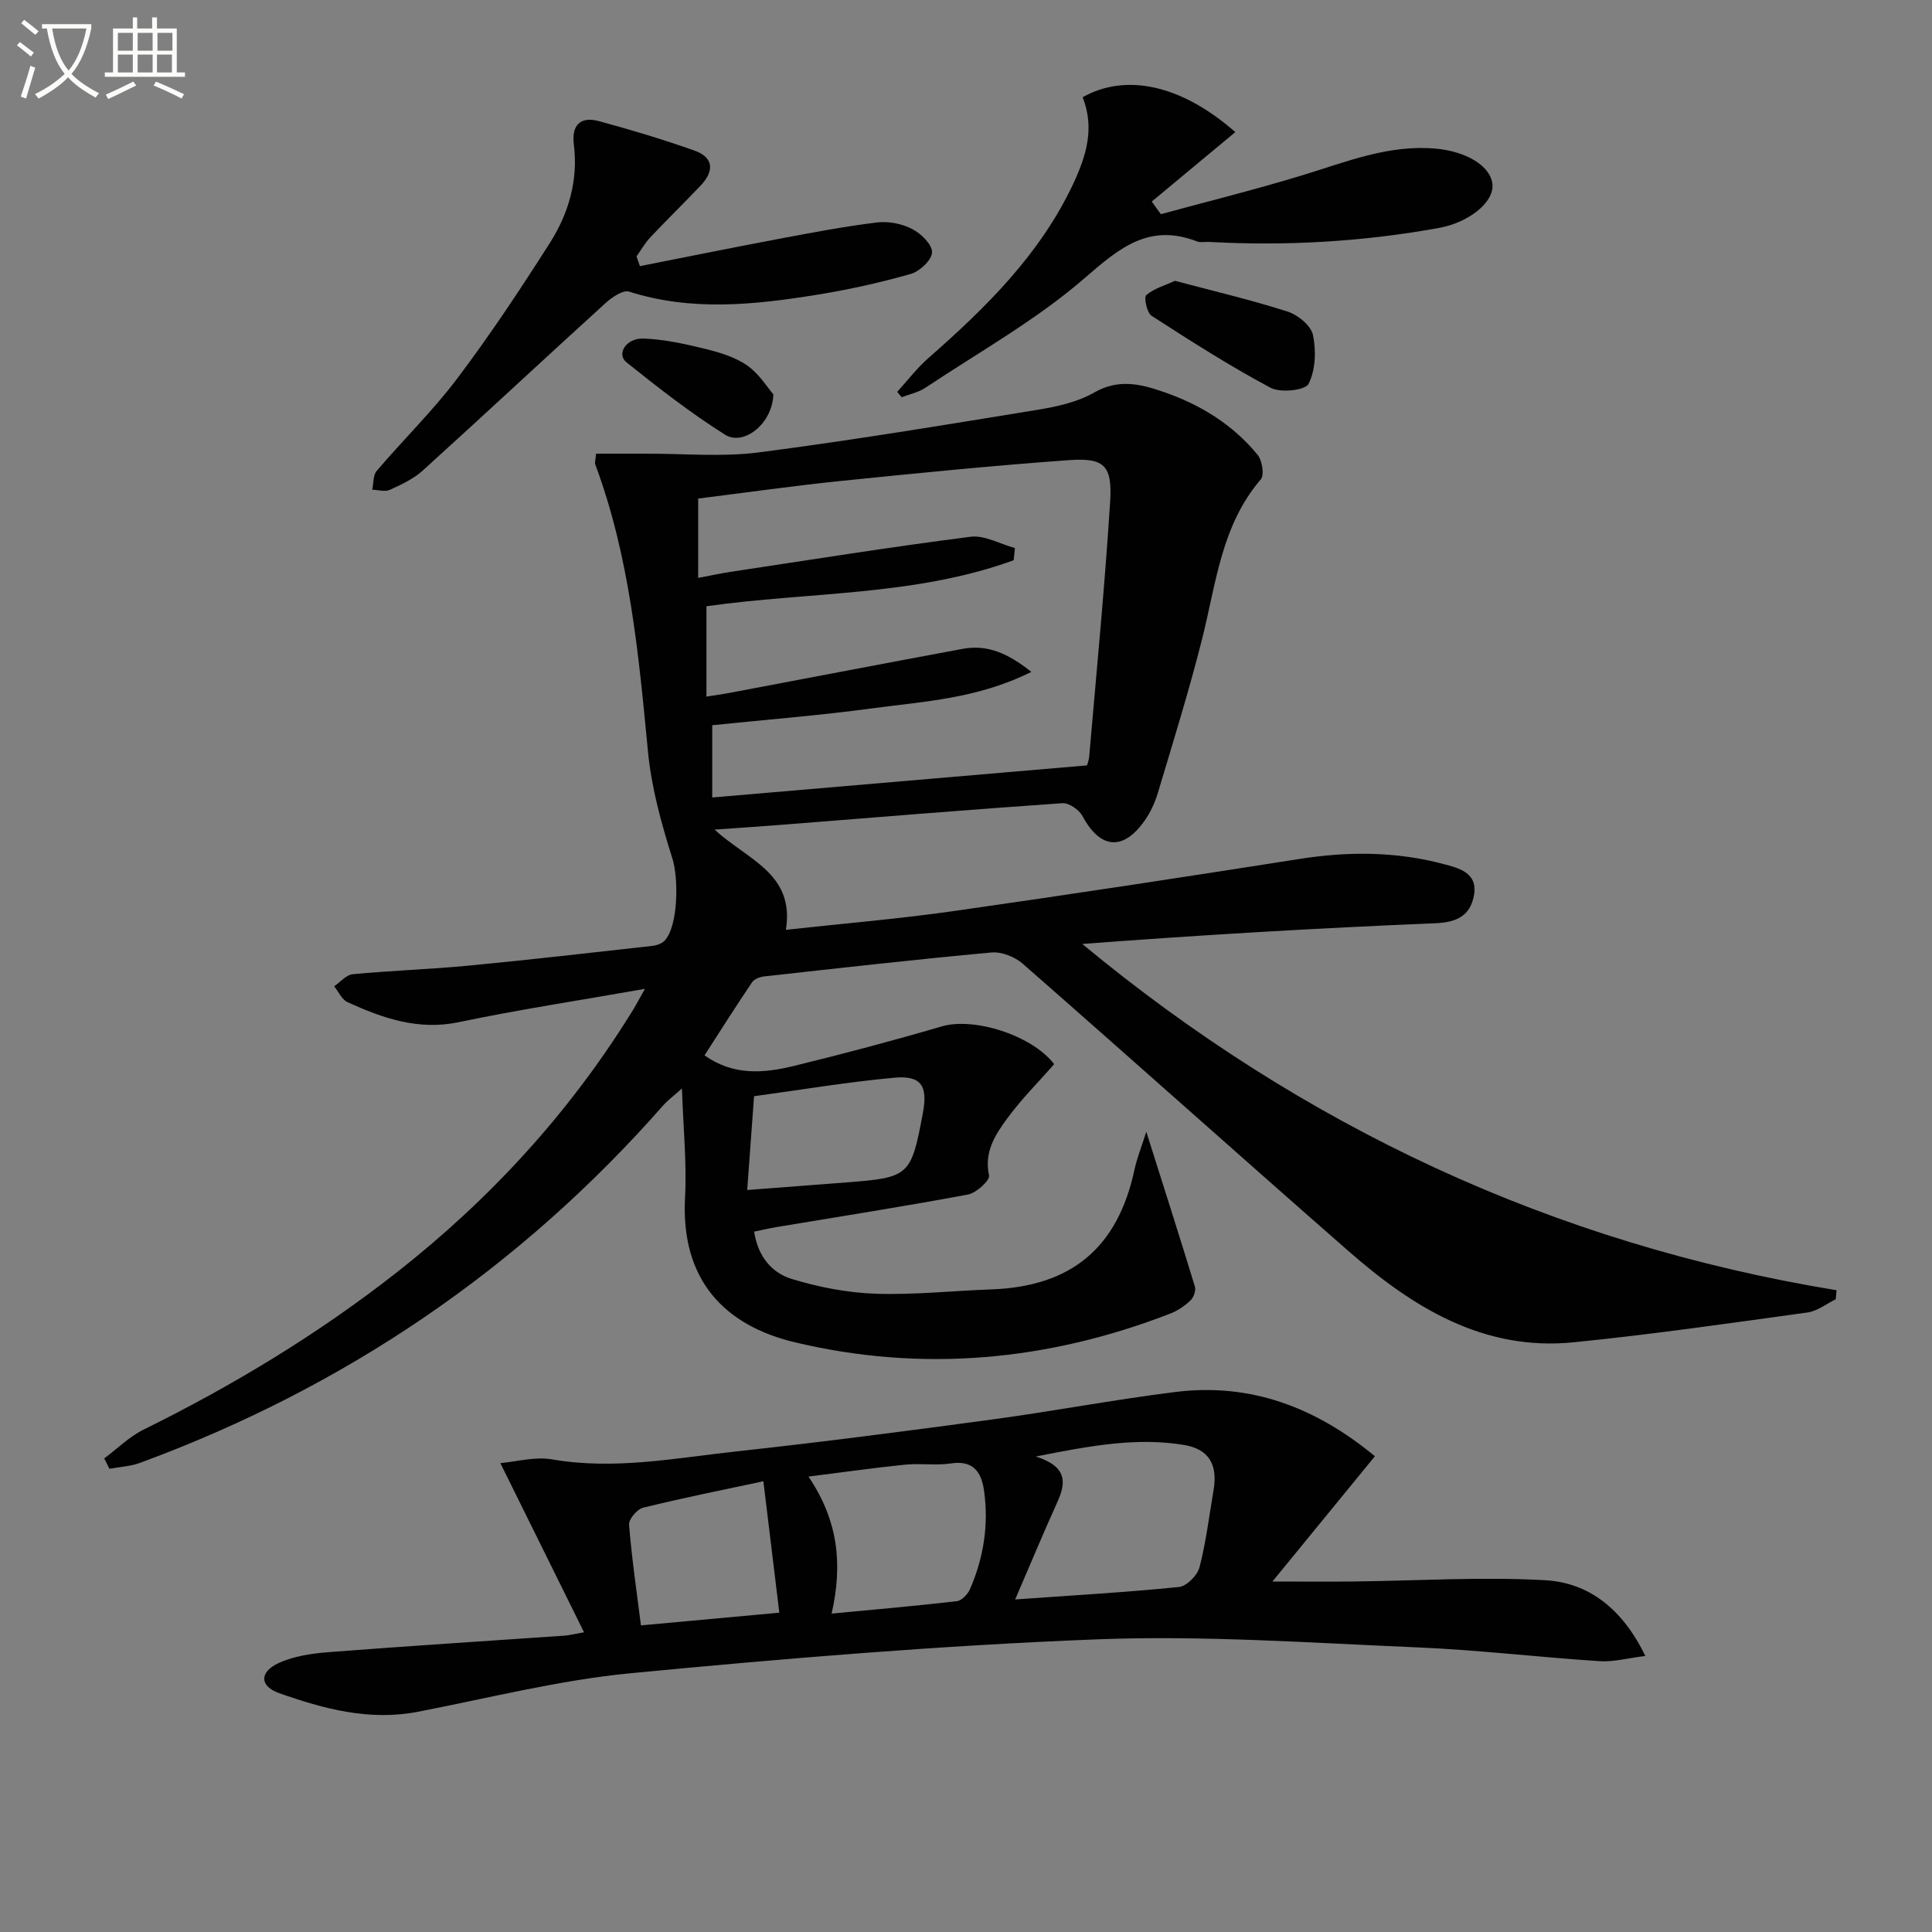 <svg enable-background="new 0 0 400 400" viewBox="0 0 400 400" xmlns="http://www.w3.org/2000/svg"><rect x="0" y="0" width="400" height="400" fill="#808080" stroke="none"/><path d="m6.4 11.7c-1-.8-1.9-1.6-2.9-2.3l.6-.7c.9.7 1.9 1.4 2.9 2.2zm-2.1 8.3c.7-2.1 1.4-4.2 2-6.4.2.1.6.3 1 .4-.7 2.3-1.3 4.4-1.9 6.4zm3-12.8c-1.1-.9-2.1-1.7-2.9-2.4l.6-.7c1 .8 2 1.5 3 2.4zm1.4-1.3v-.9h10.2v.9c-.9 4.2-2.3 7.3-4.1 9.4 1.3 1.4 3.2 2.7 5.7 4-.2.2-.4.5-.7.9-2.5-1.4-4.4-2.7-5.7-4.2-1.4 1.5-3.5 3-6.1 4.4 0 0 0 0-.1-.1-.3-.4-.5-.7-.7-.8 2.7-1.3 4.7-2.8 6.2-4.2-1.8-2.2-3-5.3-3.7-9.4zm9.2 0h-7.1c.6 3.8 1.7 6.7 3.4 8.7 1.7-2 2.9-4.8 3.7-8.7z" fill="#fbfcfa"/><path d="m31.6 3.6h.9v2.3h4.1v9.1h1.7v.9h-16.6v-.9h1.7v-9.1h4.1v-2.3h.9v2.3h3.1v-2.3zm-4 13.3.6.8c-1.9.9-3.8 1.9-5.8 2.8-.2-.3-.3-.6-.5-.9 2-.9 3.9-1.8 5.7-2.7zm-3.2-10.1v3.7h3.1v-3.7zm0 4.5v3.7h3.1v-3.7zm4.1-4.5v3.7h3.1v-3.7zm0 4.5v3.7h3.1v-3.7zm9.1 9.1c-2.1-1.1-4.1-2-5.8-2.7l.5-.8c2.2.9 4.1 1.8 5.8 2.6zm-1.9-13.6h-3.1v3.7h3.1zm-3.2 4.5v3.7h3.1v-3.7z" fill="#fbfcfa"/><g fill="#010101"><path d="m133.53 204.73c-13.78 2.43-26.24 4.32-38.55 6.9-8.42 1.76-15.75-.83-23.04-4.15-1.17-.53-1.85-2.16-2.75-3.28 1.28-.87 2.49-2.38 3.84-2.5 7.93-.75 15.9-1.01 23.83-1.76 12.74-1.22 25.45-2.68 38.17-4.1.9-.1 2-.47 2.59-1.1 2.85-3.09 2.86-12.99 1.61-16.94-2.28-7.21-4.35-14.67-5.07-22.16-1.94-20.19-3.77-40.34-10.94-59.55-.1-.27.04-.64.19-2.16 3.38 0 6.9.01 10.41 0 7.77-.03 15.65.72 23.3-.27 19.24-2.49 38.4-5.67 57.55-8.79 4.06-.66 8.35-1.59 11.85-3.59 4.98-2.86 9.47-1.82 14.2-.2 7.7 2.63 14.49 6.77 19.66 13.1.95 1.16 1.42 4.17.65 5.07-8.14 9.49-9.23 21.42-12.09 32.81-2.7 10.78-6.02 21.4-9.2 32.05-.61 2.03-1.54 4.07-2.76 5.8-4.46 6.35-9.22 5.85-12.86-.95-.7-1.3-2.8-2.76-4.16-2.67-19.24 1.33-38.45 2.92-57.68 4.44-4.53.36-9.07.66-14.32 1.03 6.72 6.25 16.63 9.01 14.75 20.75 11.52-1.27 23.06-2.23 34.5-3.85 23.99-3.41 47.95-7.07 71.89-10.83 10-1.57 19.87-1.55 29.65 1.03 3.35.88 7.34 1.83 6.39 6.66-.81 4.1-3.56 5.45-7.97 5.63-24.34 1-48.67 2.43-73.1 4.29 45.68 37.82 97.51 62.07 156.17 71.69-.06.62-.11 1.25-.17 1.87-1.95.95-3.83 2.46-5.88 2.74-16.11 2.22-32.22 4.55-48.4 6.17-18.69 1.87-33.32-7.26-46.63-18.91-22.54-19.74-44.87-39.73-67.41-59.47-1.63-1.43-4.38-2.52-6.47-2.33-15.71 1.44-31.4 3.22-47.08 4.96-.88.1-2.05.54-2.5 1.22-3.33 4.94-6.52 9.97-9.84 15.12 5.97 4.24 12.24 3.71 18.42 2.21 10.3-2.51 20.55-5.23 30.72-8.21 6.64-1.94 18.61 1.8 23.26 7.82-3.26 3.72-6.79 7.24-9.7 11.2-2.49 3.39-4.85 6.97-3.79 11.85.22 1-2.62 3.61-4.34 3.94-13.21 2.47-26.5 4.55-39.76 6.76-1.44.24-2.87.59-4.53.93.76 5.12 3.65 8.55 7.83 9.81 5.57 1.69 11.48 2.84 17.28 3.04 7.96.28 15.95-.61 23.93-.89 16.61-.58 26.22-8.6 29.69-24.75.53-2.45 1.48-4.81 2.46-7.89 3.59 11.36 6.9 21.69 10.06 32.05.25.82-.26 2.24-.91 2.87-1.18 1.12-2.63 2.12-4.15 2.71-25.31 9.82-51.36 12.25-77.75 5.96-14.34-3.42-23.67-12.67-22.75-29.97.38-7.06-.36-14.19-.64-22.58-1.99 1.78-3 2.5-3.8 3.41-29.83 33.96-66.08 58.53-108.46 74.12-1.97.72-4.18.81-6.27 1.2-.36-.71-.72-1.43-1.08-2.14 2.7-2.01 5.16-4.48 8.12-5.95 18.56-9.16 36.17-19.79 52.46-32.58 19.16-15.04 35.44-32.71 48.34-53.42.8-1.22 1.48-2.53 3.03-5.27zm80-65.62c-11.24 5.59-22.25 6.1-32.98 7.55-10.96 1.48-22 2.34-33.09 3.49v14.96c25.84-2.21 51.35-4.4 77.56-6.64-.06.24.41-.85.5-1.97 1.51-17.52 3.21-35.04 4.32-52.59.48-7.58-1.21-9.17-8.59-8.64-15.73 1.14-31.43 2.7-47.11 4.3-9.86 1.01-19.69 2.42-29.59 3.65v16.43c2.5-.47 4.59-.93 6.69-1.25 16.55-2.5 33.09-5.15 49.69-7.27 2.92-.37 6.12 1.51 9.2 2.34-.09.84-.17 1.68-.26 2.52-20.48 7.47-42.41 6.51-63.61 9.53v18.7c1.76-.28 3.24-.47 4.71-.75 16.13-3.05 32.25-6.14 48.38-9.14 5.04-.91 9.26.86 14.18 4.78zm-58.83 107.27c7.46-.57 14.06-1.06 20.66-1.58 12.93-1.01 13.28-1.35 15.72-14.4 1.04-5.58-.34-7.78-5.93-7.27-9.66.88-19.25 2.5-29.03 3.83-.5 6.81-.94 12.87-1.42 19.42z"/><path d="m103.59 302.92c3.29-.28 7.15-1.39 10.71-.77 12.92 2.24 25.55-.28 38.23-1.66 17.66-1.92 35.28-4.22 52.88-6.6 12.66-1.71 25.23-4.11 37.9-5.69 15.54-1.94 29.01 3.1 41.35 13.3-7.11 8.69-13.89 16.98-21.22 25.94 6.28 0 11.48.05 16.68-.01 13.27-.14 26.58-1.01 39.8-.26 9.05.51 15.99 5.93 20.73 15.68-3.61.44-6.58 1.27-9.47 1.08-12.6-.82-25.17-2.33-37.78-2.86-22.11-.93-44.28-2.52-66.34-1.66-32.19 1.26-64.36 3.93-96.44 7.01-14.81 1.42-29.4 5.14-44.07 7.98-10.05 1.95-19.48-.58-28.75-3.85-4.05-1.43-4.15-4.36-.13-6.22 3.18-1.47 6.95-2.01 10.51-2.28 16.25-1.26 32.51-2.29 48.77-3.41.81-.06 1.61-.27 3.97-.69-5.81-11.76-11.36-22.98-17.33-35.03zm106.59 28.23c11.81-.84 22.88-1.47 33.91-2.58 1.59-.16 3.82-2.4 4.25-4.06 1.36-5.24 2.01-10.67 2.92-16.03.9-5.29-1.02-8.48-6.14-9.32-9.85-1.62-19.45.18-30.66 2.39 6.66 2.14 6.23 5.52 4.42 9.51-2.86 6.31-5.52 12.72-8.7 20.09zm-38 2.93c8.92-.85 17.43-1.59 25.92-2.57 1.01-.12 2.26-1.43 2.72-2.48 2.83-6.5 3.91-13.32 2.92-20.37-.53-3.82-2.17-6.39-6.87-5.67-3.09.47-6.32-.07-9.44.25-6.44.65-12.85 1.57-20.04 2.47 6.21 9.21 7.08 18.2 4.79 28.37zm-10.83-.19c-1.09-9.03-2.14-17.66-3.3-27.21-8.19 1.75-16.59 3.43-24.9 5.47-1.23.3-3 2.38-2.91 3.51.55 6.91 1.57 13.79 2.46 20.86 9.95-.91 19.48-1.79 28.65-2.63z"/><path d="m132.49 55.1c9.69-1.91 19.38-3.88 29.09-5.71 6.67-1.25 13.34-2.53 20.07-3.34 2.35-.28 5.11.28 7.22 1.37 1.82.94 4.12 3.18 4.1 4.81-.02 1.56-2.52 3.94-4.36 4.47-6.35 1.81-12.85 3.26-19.37 4.31-12.99 2.1-26.01 3.5-38.98-.63-1.26-.4-3.55 1.15-4.87 2.35-12.66 11.51-25.17 23.19-37.85 34.68-1.92 1.74-4.44 2.92-6.84 4.01-1 .45-2.4.01-3.63-.03.28-1.32.15-2.99.92-3.9 5.5-6.45 11.62-12.42 16.71-19.17 6.79-9 13.04-18.44 19.1-27.95 3.91-6.13 5.94-13 5.01-20.45-.5-4.01 1.34-5.87 5.15-4.85 6.67 1.8 13.3 3.8 19.81 6.1 4.12 1.46 4.06 4.34 1.27 7.27-3.43 3.61-7 7.09-10.41 10.71-1.1 1.17-1.91 2.62-2.85 3.94.24.68.47 1.34.71 2.01z"/><path d="m224.15 20.13c9.01-5.07 20.48-2.55 31.61 7.22-5.79 4.81-11.55 9.59-17.3 14.38.63.87 1.25 1.74 1.88 2.61 9.78-2.66 19.63-5.1 29.32-8.06 9.04-2.75 17.8-6.38 27.6-5.51 6.15.55 11.36 3.5 11.73 7.39.36 3.78-4.98 7.92-11.01 9.02-15.78 2.87-31.65 3.78-47.65 2.91-.83-.05-1.75.18-2.48-.1-9.85-3.81-15.96 1.22-23.18 7.5-10.05 8.74-21.94 15.37-33.11 22.81-1.43.95-3.25 1.31-4.88 1.94-.31-.37-.61-.74-.92-1.11 2.12-2.33 4.05-4.88 6.4-6.95 11.94-10.47 23.18-21.5 30.06-36.17 2.62-5.64 4.49-11.4 1.93-17.88z"/><path d="m243.26 58.14c8.04 2.14 15.78 3.95 23.33 6.37 2.13.68 4.84 2.91 5.25 4.86.68 3.25.53 7.26-.92 10.11-.68 1.34-5.82 1.9-7.87.8-8.46-4.51-16.57-9.7-24.63-14.9-.97-.62-1.63-3.8-1.1-4.27 1.58-1.38 3.82-1.99 5.94-2.97z"/><path d="m160.12 81.65c-.24 6.24-6.25 10.71-9.99 8.36-7.13-4.49-13.83-9.71-20.42-14.99-2.15-1.72-.07-5.08 3.55-4.93 4.25.17 8.51 1.1 12.66 2.12 3.04.75 6.25 1.69 8.76 3.45 2.5 1.74 4.22 4.59 5.44 5.99z"/></g></svg>
